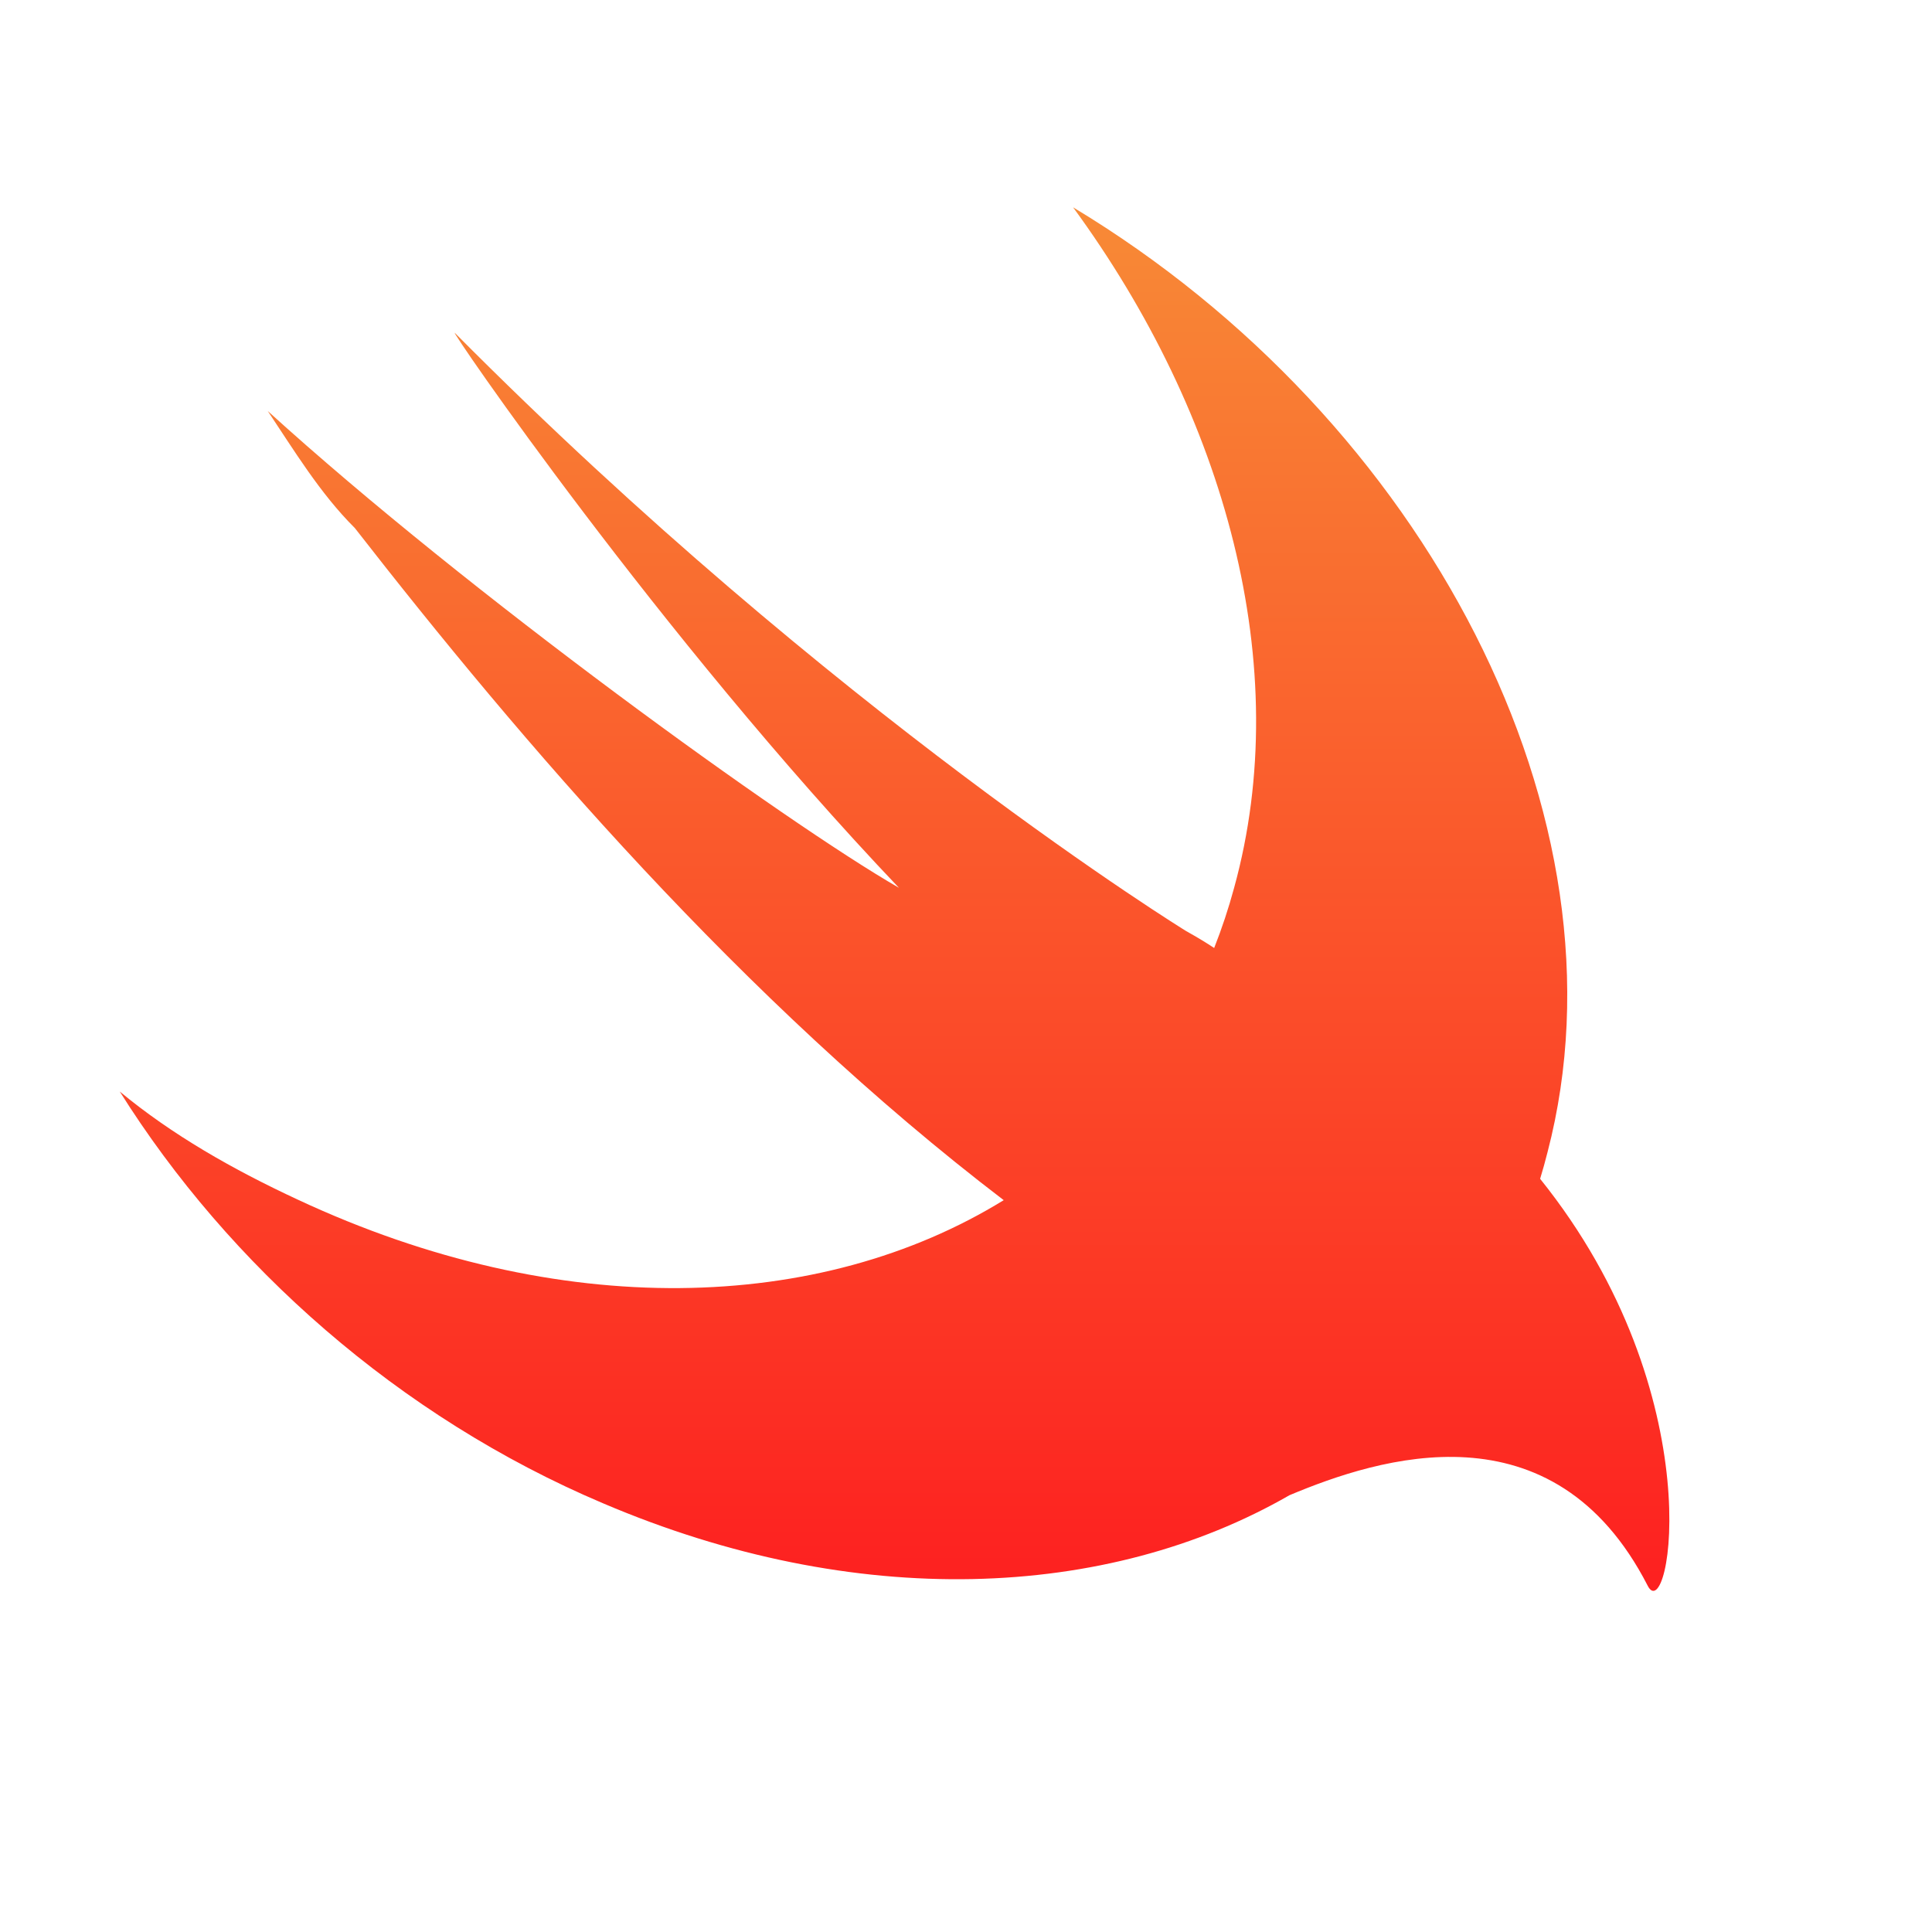 <svg width="60" height="60" viewBox="0 0 60 60" fill="none" xmlns="http://www.w3.org/2000/svg">
<path d="M40.046 46.435C34.373 49.698 26.573 50.034 18.725 46.685C12.371 43.993 7.098 39.281 3.719 33.898C5.341 35.243 7.234 36.321 9.261 37.262C17.366 41.044 25.468 40.785 31.171 37.272C23.059 31.08 16.156 22.994 11.019 16.398C9.937 15.322 9.126 13.975 8.315 12.764C14.534 18.417 24.403 25.551 27.917 27.571C20.483 19.763 13.858 10.072 14.128 10.341C25.889 22.186 36.84 28.917 36.84 28.917C37.203 29.12 37.482 29.29 37.707 29.441C37.944 28.841 38.152 28.218 38.327 27.571C40.219 20.706 38.057 12.898 33.325 6.438C44.275 13.033 50.764 25.417 48.06 35.782C47.989 36.062 47.913 36.338 47.83 36.609C53.237 43.34 51.845 50.589 51.169 49.243C48.236 43.528 42.806 45.276 40.046 46.435Z" fill="url(#paint0_linear_2593_95)"/>
<defs>
<linearGradient id="paint0_linear_2593_95" x1="27.799" y1="6.438" x2="27.799" y2="49.408" gradientUnits="userSpaceOnUse">
<stop stop-color="#F88A36"/>
<stop offset="1" stop-color="#FD2020"/>
</linearGradient>
</defs>
</svg>
